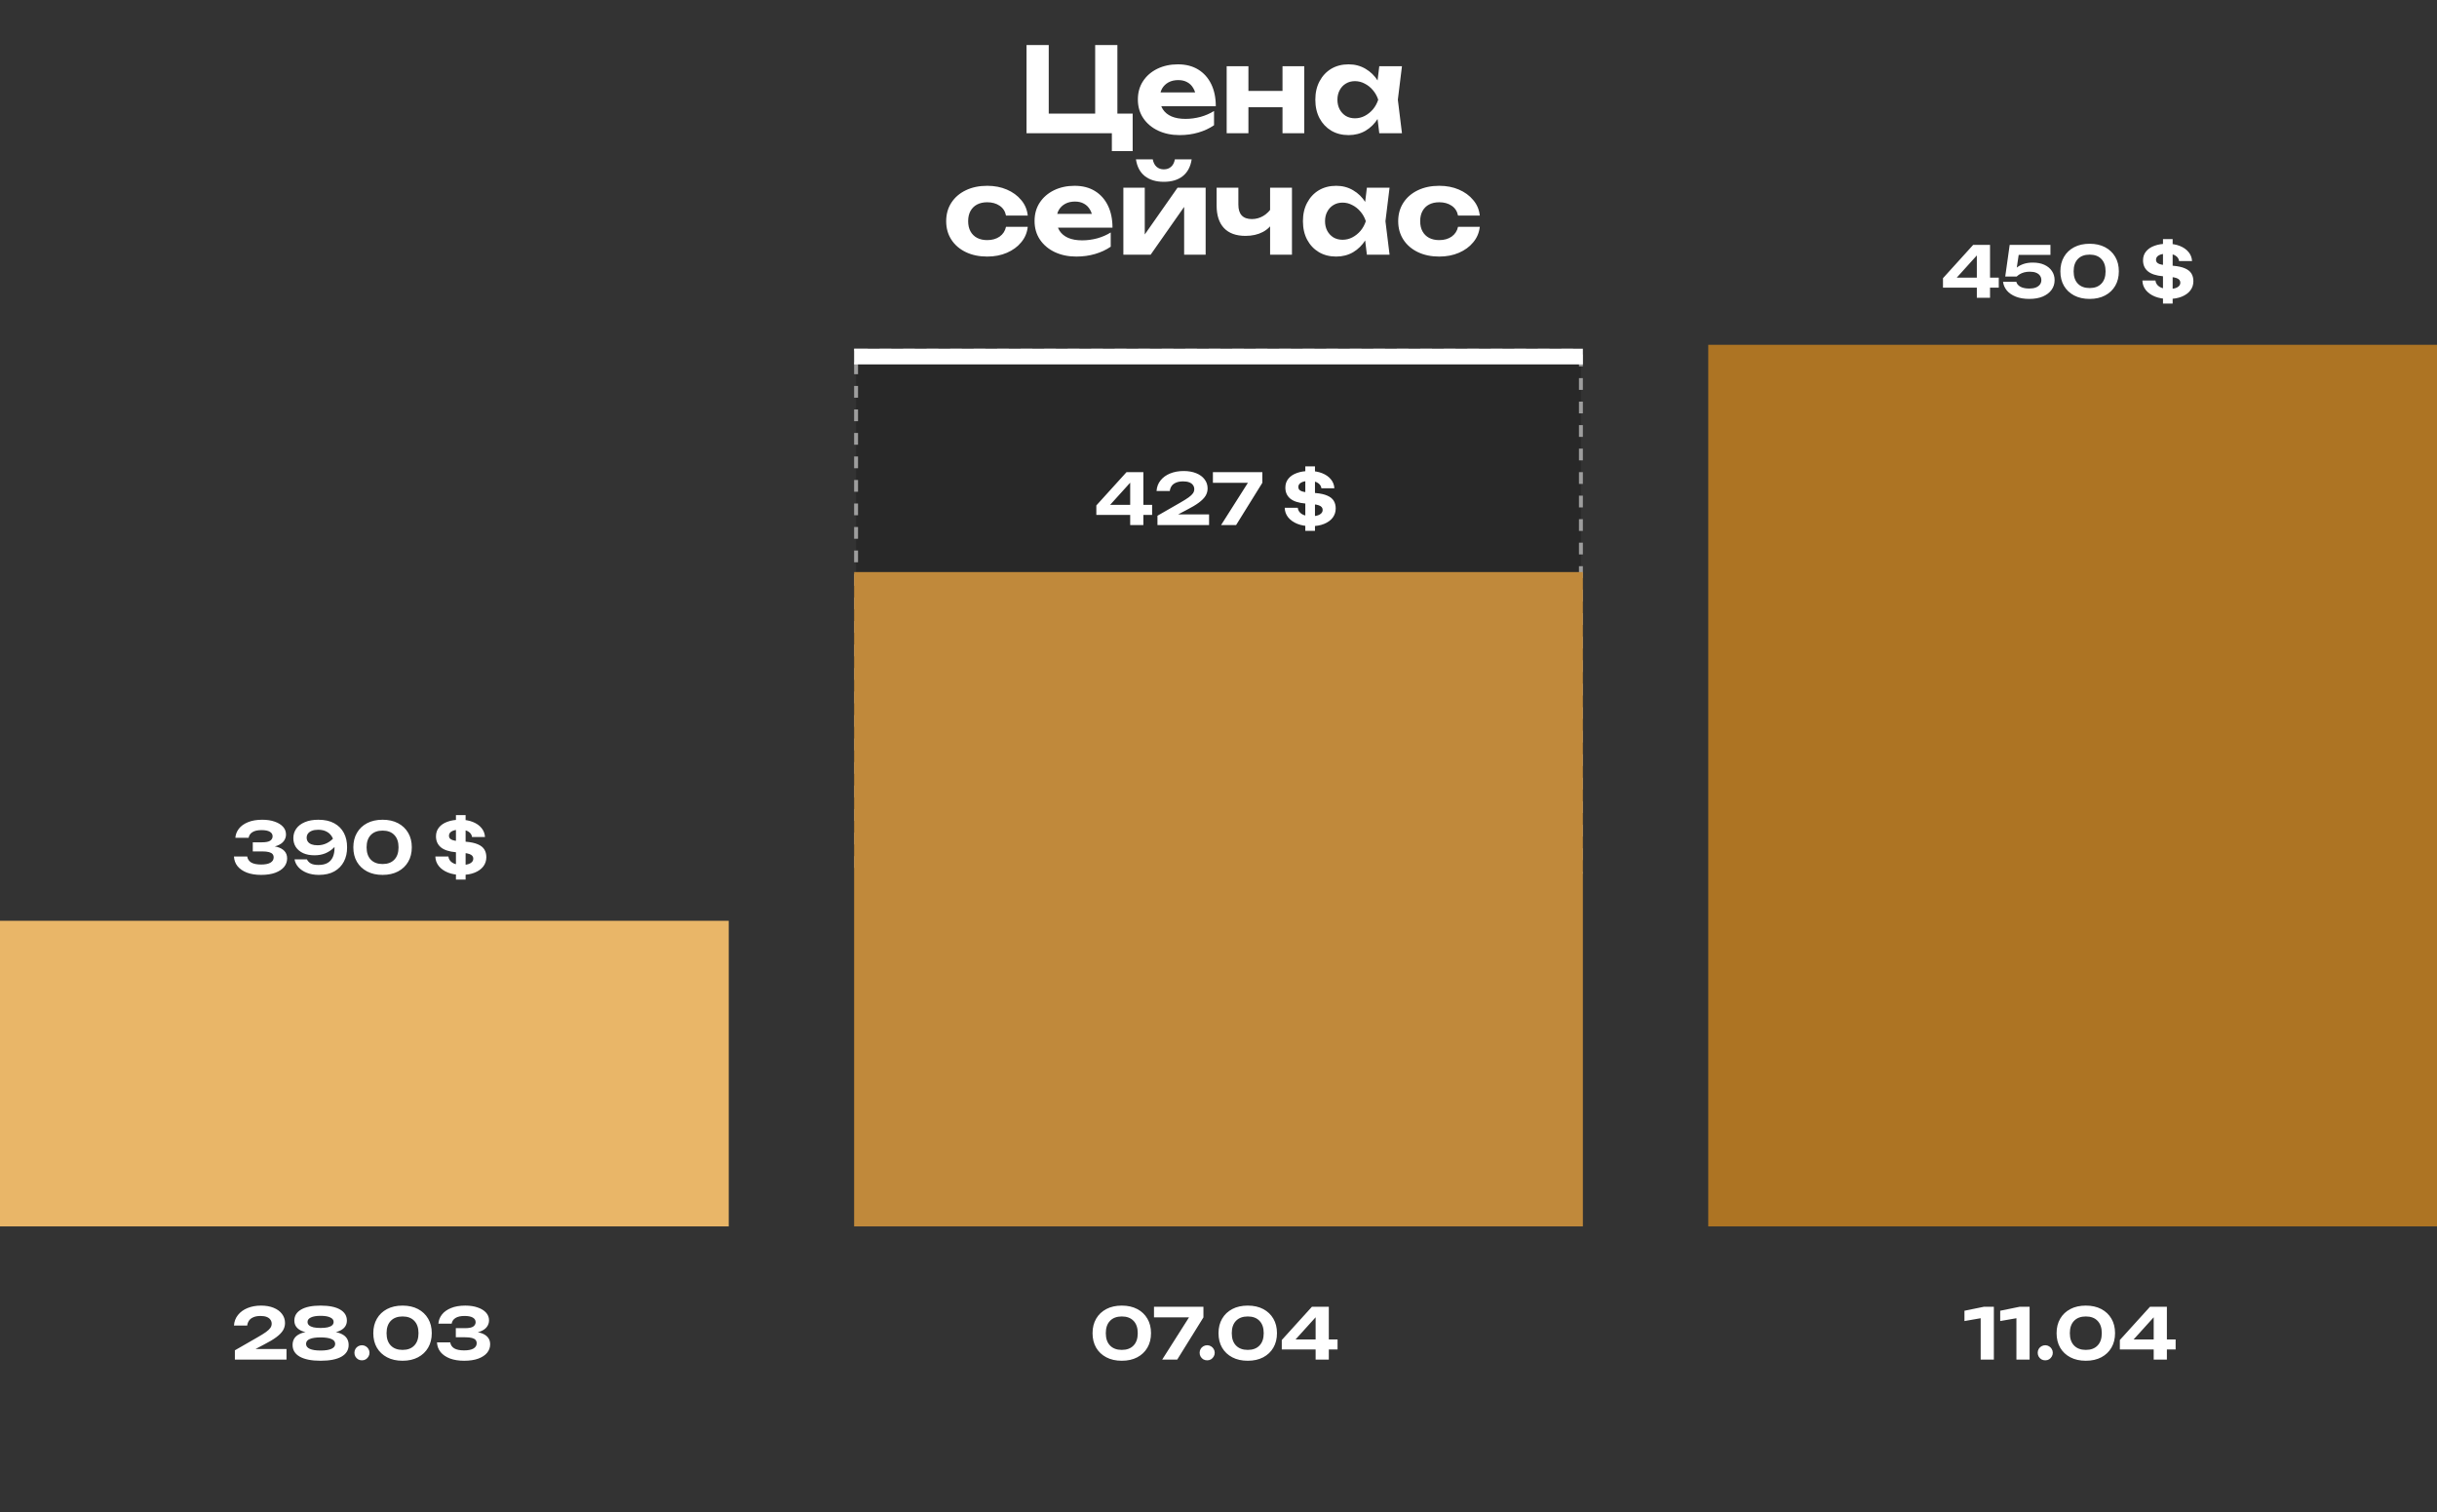 <?xml version="1.0" encoding="UTF-8"?> <svg xmlns="http://www.w3.org/2000/svg" width="622" height="386" viewBox="0 0 622 386" fill="none"><rect x="0" y="0" width="622" height="386" fill="#333333" stroke="none"/><rect x="218.5" y="89.5" width="185" height="133" fill="#282828" stroke="#9E9E9E" stroke-dasharray="3 3"></rect><rect y="235" width="186" height="78" fill="#E9B668"></rect><rect x="218" y="89" width="186" height="4" fill="white"></rect><path d="M59.714 338.306C59.786 337.262 60.128 336.362 60.74 335.606C61.352 334.838 62.162 334.25 63.17 333.842C64.19 333.422 65.342 333.212 66.626 333.212C67.85 333.212 68.918 333.398 69.83 333.77C70.754 334.142 71.468 334.664 71.972 335.336C72.488 336.008 72.746 336.782 72.746 337.658C72.746 338.342 72.566 338.978 72.206 339.566C71.846 340.142 71.276 340.718 70.496 341.294C69.716 341.87 68.69 342.482 67.418 343.13L63.53 345.182L63.332 344.282H73.124V347H59.948V344.624L65.744 341.294C66.668 340.766 67.388 340.316 67.904 339.944C68.432 339.56 68.804 339.206 69.02 338.882C69.236 338.558 69.344 338.21 69.344 337.838C69.344 337.454 69.236 337.112 69.02 336.812C68.816 336.512 68.504 336.278 68.084 336.11C67.664 335.942 67.136 335.858 66.5 335.858C65.744 335.858 65.12 335.972 64.628 336.2C64.136 336.416 63.77 336.71 63.53 337.082C63.29 337.454 63.146 337.862 63.098 338.306H59.714ZM81.823 333.212C83.995 333.212 85.657 333.548 86.809 334.22C87.961 334.892 88.537 335.828 88.537 337.028C88.537 338.108 88.027 338.93 87.007 339.494C85.999 340.046 84.589 340.292 82.777 340.232V339.872C84.733 339.728 86.257 339.95 87.349 340.538C88.441 341.114 88.987 342.02 88.987 343.256C88.987 344.552 88.375 345.548 87.151 346.244C85.927 346.94 84.151 347.288 81.823 347.288C79.519 347.288 77.749 346.94 76.513 346.244C75.289 345.548 74.677 344.552 74.677 343.256C74.677 342.02 75.223 341.114 76.315 340.538C77.407 339.95 78.931 339.728 80.887 339.872V340.232C79.075 340.292 77.659 340.046 76.639 339.494C75.631 338.93 75.127 338.108 75.127 337.028C75.127 335.828 75.703 334.892 76.855 334.22C78.007 333.548 79.663 333.212 81.823 333.212ZM81.823 344.678C83.035 344.678 83.959 344.534 84.595 344.246C85.231 343.958 85.549 343.538 85.549 342.986C85.549 342.422 85.231 342.008 84.595 341.744C83.959 341.468 83.035 341.33 81.823 341.33C80.611 341.33 79.687 341.468 79.051 341.744C78.427 342.008 78.115 342.422 78.115 342.986C78.115 343.538 78.427 343.958 79.051 344.246C79.687 344.534 80.611 344.678 81.823 344.678ZM81.823 338.918C82.543 338.918 83.149 338.864 83.641 338.756C84.145 338.636 84.523 338.462 84.775 338.234C85.027 338.006 85.153 337.718 85.153 337.37C85.153 336.878 84.865 336.5 84.289 336.236C83.725 335.96 82.903 335.822 81.823 335.822C80.755 335.822 79.933 335.96 79.357 336.236C78.781 336.5 78.493 336.878 78.493 337.37C78.493 337.718 78.619 338.006 78.871 338.234C79.135 338.462 79.513 338.636 80.005 338.756C80.509 338.864 81.115 338.918 81.823 338.918ZM92.385 347.18C92.025 347.18 91.695 347.096 91.395 346.928C91.107 346.748 90.879 346.514 90.711 346.226C90.543 345.938 90.459 345.614 90.459 345.254C90.459 344.894 90.543 344.57 90.711 344.282C90.879 343.994 91.107 343.766 91.395 343.598C91.695 343.418 92.025 343.328 92.385 343.328C92.745 343.328 93.069 343.418 93.357 343.598C93.645 343.766 93.873 343.994 94.041 344.282C94.221 344.57 94.311 344.894 94.311 345.254C94.311 345.614 94.221 345.938 94.041 346.226C93.873 346.514 93.645 346.748 93.357 346.928C93.069 347.096 92.745 347.18 92.385 347.18ZM102.748 347.288C101.224 347.288 99.904 346.994 98.788 346.406C97.672 345.818 96.808 345.002 96.196 343.958C95.584 342.902 95.278 341.666 95.278 340.25C95.278 338.846 95.584 337.616 96.196 336.56C96.808 335.504 97.672 334.682 98.788 334.094C99.904 333.506 101.224 333.212 102.748 333.212C104.26 333.212 105.574 333.506 106.69 334.094C107.806 334.682 108.67 335.504 109.282 336.56C109.894 337.604 110.2 338.834 110.2 340.25C110.2 341.654 109.894 342.884 109.282 343.94C108.67 344.996 107.806 345.818 106.69 346.406C105.574 346.994 104.26 347.288 102.748 347.288ZM102.748 344.516C104.032 344.516 105.028 344.144 105.736 343.4C106.456 342.656 106.816 341.606 106.816 340.25C106.816 338.894 106.456 337.844 105.736 337.1C105.028 336.356 104.032 335.984 102.748 335.984C101.464 335.984 100.462 336.356 99.742 337.1C99.022 337.844 98.662 338.894 98.662 340.25C98.662 341.606 99.022 342.656 99.742 343.4C100.462 344.144 101.464 344.516 102.748 344.516ZM111.892 337.82C111.952 336.968 112.252 336.194 112.792 335.498C113.332 334.802 114.1 334.25 115.096 333.842C116.104 333.422 117.322 333.212 118.75 333.212C119.974 333.212 121.036 333.374 121.936 333.698C122.848 334.01 123.556 334.448 124.06 335.012C124.564 335.564 124.816 336.218 124.816 336.974C124.816 337.586 124.63 338.144 124.258 338.648C123.898 339.14 123.328 339.536 122.548 339.836C121.768 340.124 120.772 340.262 119.56 340.25V339.89C120.712 339.83 121.702 339.914 122.53 340.142C123.358 340.37 123.994 340.73 124.438 341.222C124.882 341.714 125.104 342.332 125.104 343.076C125.104 343.892 124.846 344.618 124.33 345.254C123.814 345.878 123.058 346.376 122.062 346.748C121.078 347.108 119.878 347.288 118.462 347.288C117.082 347.288 115.876 347.096 114.844 346.712C113.824 346.316 113.026 345.77 112.45 345.074C111.886 344.366 111.58 343.538 111.532 342.59H114.916C115.012 343.25 115.348 343.76 115.924 344.12C116.512 344.468 117.358 344.642 118.462 344.642C119.506 344.642 120.298 344.486 120.838 344.174C121.39 343.85 121.666 343.4 121.666 342.824C121.666 342.488 121.576 342.212 121.396 341.996C121.216 341.768 120.91 341.594 120.478 341.474C120.046 341.354 119.446 341.294 118.678 341.294H116.338V338.972H118.678C119.674 338.972 120.376 338.834 120.784 338.558C121.192 338.27 121.396 337.898 121.396 337.442C121.396 336.938 121.156 336.548 120.676 336.272C120.208 335.996 119.5 335.858 118.552 335.858C117.568 335.858 116.8 336.032 116.248 336.38C115.708 336.716 115.384 337.196 115.276 337.82H111.892Z" fill="white"></path><path d="M60.073 213.82C60.133 212.968 60.433 212.194 60.973 211.498C61.513 210.802 62.281 210.25 63.277 209.842C64.285 209.422 65.503 209.212 66.931 209.212C68.155 209.212 69.217 209.374 70.117 209.698C71.029 210.01 71.737 210.448 72.241 211.012C72.745 211.564 72.997 212.218 72.997 212.974C72.997 213.586 72.811 214.144 72.439 214.648C72.079 215.14 71.509 215.536 70.729 215.836C69.949 216.124 68.953 216.262 67.741 216.25V215.89C68.893 215.83 69.883 215.914 70.711 216.142C71.539 216.37 72.175 216.73 72.619 217.222C73.063 217.714 73.285 218.332 73.285 219.076C73.285 219.892 73.027 220.618 72.511 221.254C71.995 221.878 71.239 222.376 70.243 222.748C69.259 223.108 68.059 223.288 66.643 223.288C65.263 223.288 64.057 223.096 63.025 222.712C62.005 222.316 61.207 221.77 60.631 221.074C60.067 220.366 59.761 219.538 59.713 218.59H63.097C63.193 219.25 63.529 219.76 64.105 220.12C64.693 220.468 65.539 220.642 66.643 220.642C67.687 220.642 68.479 220.486 69.019 220.174C69.571 219.85 69.847 219.4 69.847 218.824C69.847 218.488 69.757 218.212 69.577 217.996C69.397 217.768 69.091 217.594 68.659 217.474C68.227 217.354 67.627 217.294 66.859 217.294H64.519V214.972H66.859C67.855 214.972 68.557 214.834 68.965 214.558C69.373 214.27 69.577 213.898 69.577 213.442C69.577 212.938 69.337 212.548 68.857 212.272C68.389 211.996 67.681 211.858 66.733 211.858C65.749 211.858 64.981 212.032 64.429 212.38C63.889 212.716 63.565 213.196 63.457 213.82H60.073ZM81.386 223.288C80.246 223.288 79.232 223.114 78.344 222.766C77.456 222.418 76.736 221.944 76.184 221.344C75.644 220.744 75.308 220.072 75.176 219.328H78.344C78.524 219.736 78.842 220.078 79.298 220.354C79.754 220.618 80.42 220.75 81.296 220.75C82.244 220.75 83.018 220.576 83.618 220.228C84.218 219.88 84.662 219.382 84.95 218.734C85.238 218.086 85.382 217.3 85.382 216.376C85.382 215.368 85.22 214.528 84.896 213.856C84.572 213.172 84.098 212.656 83.474 212.308C82.862 211.948 82.106 211.768 81.206 211.768C80.57 211.768 80.03 211.858 79.586 212.038C79.154 212.206 78.824 212.446 78.596 212.758C78.38 213.058 78.272 213.406 78.272 213.802C78.272 214.174 78.374 214.51 78.578 214.81C78.782 215.098 79.094 215.326 79.514 215.494C79.934 215.65 80.45 215.728 81.062 215.728C81.914 215.728 82.712 215.542 83.456 215.17C84.2 214.786 84.86 214.252 85.436 213.568L86.624 214.396C86.264 215.128 85.778 215.788 85.166 216.376C84.566 216.964 83.858 217.432 83.042 217.78C82.226 218.116 81.302 218.284 80.27 218.284C79.154 218.284 78.194 218.104 77.39 217.744C76.586 217.372 75.962 216.856 75.518 216.196C75.086 215.536 74.87 214.774 74.87 213.91C74.87 212.998 75.122 212.188 75.626 211.48C76.13 210.772 76.856 210.22 77.804 209.824C78.764 209.416 79.91 209.212 81.242 209.212C82.874 209.212 84.23 209.512 85.31 210.112C86.402 210.712 87.224 211.54 87.776 212.596C88.328 213.652 88.598 214.87 88.586 216.25C88.598 217.618 88.328 218.83 87.776 219.886C87.224 220.942 86.414 221.776 85.346 222.388C84.278 222.988 82.958 223.288 81.386 223.288ZM97.652 223.288C96.128 223.288 94.808 222.994 93.692 222.406C92.576 221.818 91.712 221.002 91.1 219.958C90.488 218.902 90.182 217.666 90.182 216.25C90.182 214.846 90.488 213.616 91.1 212.56C91.712 211.504 92.576 210.682 93.692 210.094C94.808 209.506 96.128 209.212 97.652 209.212C99.164 209.212 100.478 209.506 101.594 210.094C102.71 210.682 103.574 211.504 104.186 212.56C104.798 213.604 105.104 214.834 105.104 216.25C105.104 217.654 104.798 218.884 104.186 219.94C103.574 220.996 102.71 221.818 101.594 222.406C100.478 222.994 99.164 223.288 97.652 223.288ZM97.652 220.516C98.936 220.516 99.932 220.144 100.64 219.4C101.36 218.656 101.72 217.606 101.72 216.25C101.72 214.894 101.36 213.844 100.64 213.1C99.932 212.356 98.936 211.984 97.652 211.984C96.368 211.984 95.366 212.356 94.646 213.1C93.926 213.844 93.566 214.894 93.566 216.25C93.566 217.606 93.926 218.656 94.646 219.4C95.366 220.144 96.368 220.516 97.652 220.516ZM117.811 223.288C116.491 223.288 115.333 223.09 114.337 222.694C113.353 222.298 112.573 221.746 111.997 221.038C111.433 220.33 111.139 219.514 111.115 218.59H114.445C114.517 219.25 114.853 219.778 115.453 220.174C116.053 220.558 116.863 220.75 117.883 220.75C118.831 220.75 119.551 220.606 120.043 220.318C120.547 220.03 120.799 219.64 120.799 219.148C120.799 218.872 120.721 218.638 120.565 218.446C120.421 218.254 120.169 218.092 119.809 217.96C119.461 217.828 118.969 217.738 118.333 217.69L116.389 217.51C114.625 217.354 113.329 216.928 112.501 216.232C111.685 215.536 111.277 214.606 111.277 213.442C111.277 212.566 111.529 211.816 112.033 211.192C112.537 210.556 113.251 210.07 114.175 209.734C115.099 209.386 116.185 209.212 117.433 209.212C118.669 209.212 119.749 209.398 120.673 209.77C121.609 210.142 122.347 210.658 122.887 211.318C123.439 211.978 123.739 212.746 123.787 213.622H120.475C120.415 213.082 120.133 212.638 119.629 212.29C119.125 211.93 118.375 211.75 117.379 211.75C116.479 211.75 115.789 211.888 115.309 212.164C114.829 212.44 114.589 212.818 114.589 213.298C114.589 213.538 114.655 213.754 114.787 213.946C114.931 214.126 115.165 214.276 115.489 214.396C115.825 214.516 116.281 214.6 116.857 214.648L118.981 214.828C120.229 214.936 121.231 215.158 121.987 215.494C122.743 215.818 123.289 216.256 123.625 216.808C123.961 217.348 124.129 218.002 124.129 218.77C124.129 219.658 123.871 220.444 123.355 221.128C122.839 221.8 122.107 222.328 121.159 222.712C120.223 223.096 119.107 223.288 117.811 223.288ZM118.837 208.024V224.476H116.371V208.024H118.837Z" fill="white"></path><path d="M285.193 11.5V30.82L283.213 28.99H289.093V38.56H283.783V32.98L285.523 34H262.003V11.5H267.673V30.82L265.843 28.99H281.503L279.523 30.82V11.5H285.193ZM301.071 34.48C299.031 34.48 297.201 34.1 295.581 33.34C293.981 32.58 292.721 31.52 291.801 30.16C290.881 28.8 290.421 27.21 290.421 25.39C290.421 23.61 290.861 22.05 291.741 20.71C292.621 19.37 293.831 18.32 295.371 17.56C296.931 16.8 298.691 16.42 300.651 16.42C302.651 16.42 304.371 16.86 305.811 17.74C307.251 18.62 308.361 19.86 309.141 21.46C309.921 23.06 310.311 24.94 310.311 27.1H294.891V23.59H307.251L305.241 24.85C305.181 23.91 304.951 23.12 304.551 22.48C304.171 21.82 303.661 21.32 303.021 20.98C302.381 20.62 301.621 20.44 300.741 20.44C299.781 20.44 298.951 20.63 298.251 21.01C297.551 21.39 297.001 21.92 296.601 22.6C296.221 23.28 296.031 24.07 296.031 24.97C296.031 26.11 296.281 27.08 296.781 27.88C297.301 28.68 298.041 29.29 299.001 29.71C299.981 30.13 301.171 30.34 302.571 30.34C303.851 30.34 305.131 30.17 306.411 29.83C307.691 29.47 308.841 28.97 309.861 28.33V31.96C308.701 32.76 307.371 33.38 305.871 33.82C304.391 34.26 302.791 34.48 301.071 34.48ZM313.087 16.9H318.637V34H313.087V16.9ZM327.337 16.9H332.887V34H327.337V16.9ZM316.267 23.2H329.467V27.37H316.267V23.2ZM352.035 34L351.285 27.79L352.095 25.45L351.285 23.14L352.035 16.9H357.825L356.775 25.45L357.825 34H352.035ZM353.415 25.45C353.115 27.27 352.545 28.86 351.705 30.22C350.865 31.56 349.805 32.61 348.525 33.37C347.245 34.11 345.805 34.48 344.205 34.48C342.525 34.48 341.045 34.1 339.765 33.34C338.505 32.58 337.515 31.53 336.795 30.19C336.075 28.83 335.715 27.25 335.715 25.45C335.715 23.65 336.075 22.08 336.795 20.74C337.515 19.38 338.505 18.32 339.765 17.56C341.045 16.8 342.525 16.42 344.205 16.42C345.805 16.42 347.245 16.8 348.525 17.56C349.805 18.3 350.865 19.34 351.705 20.68C352.565 22.02 353.135 23.61 353.415 25.45ZM341.355 25.45C341.355 26.37 341.545 27.19 341.925 27.91C342.305 28.61 342.825 29.17 343.485 29.59C344.165 29.99 344.945 30.19 345.825 30.19C346.705 30.19 347.535 29.99 348.315 29.59C349.115 29.17 349.815 28.61 350.415 27.91C351.015 27.19 351.465 26.37 351.765 25.45C351.465 24.53 351.015 23.72 350.415 23.02C349.815 22.3 349.115 21.74 348.315 21.34C347.535 20.92 346.705 20.71 345.825 20.71C344.945 20.71 344.165 20.92 343.485 21.34C342.825 21.74 342.305 22.3 341.925 23.02C341.545 23.72 341.355 24.53 341.355 25.45ZM262.315 57.89C262.155 59.39 261.595 60.71 260.635 61.85C259.695 62.99 258.475 63.88 256.975 64.52C255.495 65.16 253.825 65.48 251.965 65.48C249.905 65.48 248.085 65.1 246.505 64.34C244.925 63.58 243.695 62.52 242.815 61.16C241.935 59.8 241.495 58.23 241.495 56.45C241.495 54.67 241.935 53.1 242.815 51.74C243.695 50.38 244.925 49.32 246.505 48.56C248.085 47.8 249.905 47.42 251.965 47.42C253.825 47.42 255.495 47.74 256.975 48.38C258.475 49.02 259.695 49.91 260.635 51.05C261.595 52.17 262.155 53.49 262.315 55.01H256.765C256.545 53.91 255.995 53.07 255.115 52.49C254.255 51.91 253.205 51.62 251.965 51.62C250.985 51.62 250.125 51.81 249.385 52.19C248.665 52.57 248.105 53.12 247.705 53.84C247.305 54.56 247.105 55.43 247.105 56.45C247.105 57.47 247.305 58.34 247.705 59.06C248.105 59.78 248.665 60.33 249.385 60.71C250.125 61.09 250.985 61.28 251.965 61.28C253.225 61.28 254.285 60.98 255.145 60.38C256.005 59.76 256.545 58.93 256.765 57.89H262.315ZM274.704 65.48C272.664 65.48 270.834 65.1 269.214 64.34C267.614 63.58 266.354 62.52 265.434 61.16C264.514 59.8 264.054 58.21 264.054 56.39C264.054 54.61 264.494 53.05 265.374 51.71C266.254 50.37 267.464 49.32 269.004 48.56C270.564 47.8 272.324 47.42 274.284 47.42C276.284 47.42 278.004 47.86 279.444 48.74C280.884 49.62 281.994 50.86 282.774 52.46C283.554 54.06 283.944 55.94 283.944 58.1H268.524V54.59H280.884L278.874 55.85C278.814 54.91 278.584 54.12 278.184 53.48C277.804 52.82 277.294 52.32 276.654 51.98C276.014 51.62 275.254 51.44 274.374 51.44C273.414 51.44 272.584 51.63 271.884 52.01C271.184 52.39 270.634 52.92 270.234 53.6C269.854 54.28 269.664 55.07 269.664 55.97C269.664 57.11 269.914 58.08 270.414 58.88C270.934 59.68 271.674 60.29 272.634 60.71C273.614 61.13 274.804 61.34 276.204 61.34C277.484 61.34 278.764 61.17 280.044 60.83C281.324 60.47 282.474 59.97 283.494 59.33V62.96C282.334 63.76 281.004 64.38 279.504 64.82C278.024 65.26 276.424 65.48 274.704 65.48ZM286.72 65V47.9H292.18V62L290.92 61.64L300.55 47.9H307.72V65H302.23V50.57L303.52 50.96L293.68 65H286.72ZM297.04 46.4C295.04 46.4 293.42 45.91 292.18 44.93C290.96 43.95 290.21 42.53 289.93 40.67H294.22C294.38 41.49 294.7 42.12 295.18 42.56C295.68 43 296.3 43.22 297.04 43.22C297.8 43.22 298.42 43 298.9 42.56C299.4 42.12 299.72 41.49 299.86 40.67H304.15C303.87 42.53 303.12 43.95 301.9 44.93C300.68 45.91 299.06 46.4 297.04 46.4ZM317.9 60.2C315.5 60.2 313.67 59.54 312.41 58.22C311.15 56.88 310.52 54.96 310.52 52.46V47.9H316.07V52.22C316.07 54.68 317.22 55.91 319.52 55.91C320.54 55.91 321.5 55.65 322.4 55.13C323.32 54.59 324.11 53.8 324.77 52.76L325.07 56.39C324.51 57.59 323.59 58.53 322.31 59.21C321.05 59.87 319.58 60.2 317.9 60.2ZM324.17 65V47.9H329.75V65H324.17ZM348.871 65L348.121 58.79L348.931 56.45L348.121 54.14L348.871 47.9H354.661L353.611 56.45L354.661 65H348.871ZM350.251 56.45C349.951 58.27 349.381 59.86 348.541 61.22C347.701 62.56 346.641 63.61 345.361 64.37C344.081 65.11 342.641 65.48 341.041 65.48C339.361 65.48 337.881 65.1 336.601 64.34C335.341 63.58 334.351 62.53 333.631 61.19C332.911 59.83 332.551 58.25 332.551 56.45C332.551 54.65 332.911 53.08 333.631 51.74C334.351 50.38 335.341 49.32 336.601 48.56C337.881 47.8 339.361 47.42 341.041 47.42C342.641 47.42 344.081 47.8 345.361 48.56C346.641 49.3 347.701 50.34 348.541 51.68C349.401 53.02 349.971 54.61 350.251 56.45ZM338.191 56.45C338.191 57.37 338.381 58.19 338.761 58.91C339.141 59.61 339.661 60.17 340.321 60.59C341.001 60.99 341.781 61.19 342.661 61.19C343.541 61.19 344.371 60.99 345.151 60.59C345.951 60.17 346.651 59.61 347.251 58.91C347.851 58.19 348.301 57.37 348.601 56.45C348.301 55.53 347.851 54.72 347.251 54.02C346.651 53.3 345.951 52.74 345.151 52.34C344.371 51.92 343.541 51.71 342.661 51.71C341.781 51.71 341.001 51.92 340.321 52.34C339.661 52.74 339.141 53.3 338.761 54.02C338.381 54.72 338.191 55.53 338.191 56.45ZM377.686 57.89C377.526 59.39 376.966 60.71 376.006 61.85C375.066 62.99 373.846 63.88 372.346 64.52C370.866 65.16 369.196 65.48 367.336 65.48C365.276 65.48 363.456 65.1 361.876 64.34C360.296 63.58 359.066 62.52 358.186 61.16C357.306 59.8 356.866 58.23 356.866 56.45C356.866 54.67 357.306 53.1 358.186 51.74C359.066 50.38 360.296 49.32 361.876 48.56C363.456 47.8 365.276 47.42 367.336 47.42C369.196 47.42 370.866 47.74 372.346 48.38C373.846 49.02 375.066 49.91 376.006 51.05C376.966 52.17 377.526 53.49 377.686 55.01H372.136C371.916 53.91 371.366 53.07 370.486 52.49C369.626 51.91 368.576 51.62 367.336 51.62C366.356 51.62 365.496 51.81 364.756 52.19C364.036 52.57 363.476 53.12 363.076 53.84C362.676 54.56 362.476 55.43 362.476 56.45C362.476 57.47 362.676 58.34 363.076 59.06C363.476 59.78 364.036 60.33 364.756 60.71C365.496 61.09 366.356 61.28 367.336 61.28C368.596 61.28 369.656 60.98 370.516 60.38C371.376 59.76 371.916 58.93 372.136 57.89H377.686Z" fill="white"></path><rect x="218" y="146" width="186" height="167" fill="#C0893B"></rect><path d="M286.323 347.288C284.799 347.288 283.479 346.994 282.363 346.406C281.247 345.818 280.383 345.002 279.771 343.958C279.159 342.902 278.853 341.666 278.853 340.25C278.853 338.846 279.159 337.616 279.771 336.56C280.383 335.504 281.247 334.682 282.363 334.094C283.479 333.506 284.799 333.212 286.323 333.212C287.835 333.212 289.149 333.506 290.265 334.094C291.381 334.682 292.245 335.504 292.857 336.56C293.469 337.604 293.775 338.834 293.775 340.25C293.775 341.654 293.469 342.884 292.857 343.94C292.245 344.996 291.381 345.818 290.265 346.406C289.149 346.994 287.835 347.288 286.323 347.288ZM286.323 344.516C287.607 344.516 288.603 344.144 289.311 343.4C290.031 342.656 290.391 341.606 290.391 340.25C290.391 338.894 290.031 337.844 289.311 337.1C288.603 336.356 287.607 335.984 286.323 335.984C285.039 335.984 284.037 336.356 283.317 337.1C282.597 337.844 282.237 338.894 282.237 340.25C282.237 341.606 282.597 342.656 283.317 343.4C284.037 344.144 285.039 344.516 286.323 344.516ZM296.624 347L304.076 335.264L304.058 336.218H294.536V333.5H307.154V336.218L300.458 347H296.624ZM308.11 347.18C307.75 347.18 307.42 347.096 307.12 346.928C306.832 346.748 306.604 346.514 306.436 346.226C306.268 345.938 306.184 345.614 306.184 345.254C306.184 344.894 306.268 344.57 306.436 344.282C306.604 343.994 306.832 343.766 307.12 343.598C307.42 343.418 307.75 343.328 308.11 343.328C308.47 343.328 308.794 343.418 309.082 343.598C309.37 343.766 309.598 343.994 309.766 344.282C309.946 344.57 310.036 344.894 310.036 345.254C310.036 345.614 309.946 345.938 309.766 346.226C309.598 346.514 309.37 346.748 309.082 346.928C308.794 347.096 308.47 347.18 308.11 347.18ZM318.473 347.288C316.949 347.288 315.629 346.994 314.513 346.406C313.397 345.818 312.533 345.002 311.921 343.958C311.309 342.902 311.003 341.666 311.003 340.25C311.003 338.846 311.309 337.616 311.921 336.56C312.533 335.504 313.397 334.682 314.513 334.094C315.629 333.506 316.949 333.212 318.473 333.212C319.985 333.212 321.299 333.506 322.415 334.094C323.531 334.682 324.395 335.504 325.007 336.56C325.619 337.604 325.925 338.834 325.925 340.25C325.925 341.654 325.619 342.884 325.007 343.94C324.395 344.996 323.531 345.818 322.415 346.406C321.299 346.994 319.985 347.288 318.473 347.288ZM318.473 344.516C319.757 344.516 320.753 344.144 321.461 343.4C322.181 342.656 322.541 341.606 322.541 340.25C322.541 338.894 322.181 337.844 321.461 337.1C320.753 336.356 319.757 335.984 318.473 335.984C317.189 335.984 316.187 336.356 315.467 337.1C314.747 337.844 314.387 338.894 314.387 340.25C314.387 341.606 314.747 342.656 315.467 343.4C316.187 344.144 317.189 344.516 318.473 344.516ZM339.155 333.5V347H335.789V334.976H336.887L329.687 342.932L329.651 341.852H341.387V344.408H327.149V341.996L334.853 333.5H339.155Z" fill="white"></path><path d="M291.825 120.5V134H288.459V121.976H289.557L282.357 129.932L282.321 128.852H294.057V131.408H279.819V128.996L287.523 120.5H291.825ZM295.187 125.306C295.259 124.262 295.601 123.362 296.213 122.606C296.825 121.838 297.635 121.25 298.643 120.842C299.663 120.422 300.815 120.212 302.099 120.212C303.323 120.212 304.391 120.398 305.303 120.77C306.227 121.142 306.941 121.664 307.445 122.336C307.961 123.008 308.219 123.782 308.219 124.658C308.219 125.342 308.039 125.978 307.679 126.566C307.319 127.142 306.749 127.718 305.969 128.294C305.189 128.87 304.163 129.482 302.891 130.13L299.003 132.182L298.805 131.282H308.597V134H295.421V131.624L301.217 128.294C302.141 127.766 302.861 127.316 303.377 126.944C303.905 126.56 304.277 126.206 304.493 125.882C304.709 125.558 304.817 125.21 304.817 124.838C304.817 124.454 304.709 124.112 304.493 123.812C304.289 123.512 303.977 123.278 303.557 123.11C303.137 122.942 302.609 122.858 301.973 122.858C301.217 122.858 300.593 122.972 300.101 123.2C299.609 123.416 299.243 123.71 299.003 124.082C298.763 124.454 298.619 124.862 298.571 125.306H295.187ZM311.661 134L319.113 122.264L319.095 123.218H309.573V120.5H322.191V123.218L315.495 134H311.661ZM334.597 134.288C333.277 134.288 332.119 134.09 331.123 133.694C330.139 133.298 329.359 132.746 328.783 132.038C328.219 131.33 327.925 130.514 327.901 129.59H331.231C331.303 130.25 331.639 130.778 332.239 131.174C332.839 131.558 333.649 131.75 334.669 131.75C335.617 131.75 336.337 131.606 336.829 131.318C337.333 131.03 337.585 130.64 337.585 130.148C337.585 129.872 337.507 129.638 337.351 129.446C337.207 129.254 336.955 129.092 336.595 128.96C336.247 128.828 335.755 128.738 335.119 128.69L333.175 128.51C331.411 128.354 330.115 127.928 329.287 127.232C328.471 126.536 328.063 125.606 328.063 124.442C328.063 123.566 328.315 122.816 328.819 122.192C329.323 121.556 330.037 121.07 330.961 120.734C331.885 120.386 332.971 120.212 334.219 120.212C335.455 120.212 336.535 120.398 337.459 120.77C338.395 121.142 339.133 121.658 339.673 122.318C340.225 122.978 340.525 123.746 340.573 124.622H337.261C337.201 124.082 336.919 123.638 336.415 123.29C335.911 122.93 335.161 122.75 334.165 122.75C333.265 122.75 332.575 122.888 332.095 123.164C331.615 123.44 331.375 123.818 331.375 124.298C331.375 124.538 331.441 124.754 331.573 124.946C331.717 125.126 331.951 125.276 332.275 125.396C332.611 125.516 333.067 125.6 333.643 125.648L335.767 125.828C337.015 125.936 338.017 126.158 338.773 126.494C339.529 126.818 340.075 127.256 340.411 127.808C340.747 128.348 340.915 129.002 340.915 129.77C340.915 130.658 340.657 131.444 340.141 132.128C339.625 132.8 338.893 133.328 337.945 133.712C337.009 134.096 335.893 134.288 334.597 134.288ZM335.623 119.024V135.476H333.157V119.024H335.623Z" fill="white"></path><rect x="436" y="88" width="186" height="225" fill="#AD7423"></rect><path d="M508.897 333.5V347H505.531V334.652L507.169 336.146L501.391 337.154V334.526L506.395 333.5H508.897ZM518.02 333.5V347H514.654V334.652L516.292 336.146L510.514 337.154V334.526L515.518 333.5H518.02ZM522.013 347.18C521.653 347.18 521.323 347.096 521.023 346.928C520.735 346.748 520.507 346.514 520.339 346.226C520.171 345.938 520.087 345.614 520.087 345.254C520.087 344.894 520.171 344.57 520.339 344.282C520.507 343.994 520.735 343.766 521.023 343.598C521.323 343.418 521.653 343.328 522.013 343.328C522.373 343.328 522.697 343.418 522.985 343.598C523.273 343.766 523.501 343.994 523.669 344.282C523.849 344.57 523.939 344.894 523.939 345.254C523.939 345.614 523.849 345.938 523.669 346.226C523.501 346.514 523.273 346.748 522.985 346.928C522.697 347.096 522.373 347.18 522.013 347.18ZM532.376 347.288C530.852 347.288 529.532 346.994 528.416 346.406C527.3 345.818 526.436 345.002 525.824 343.958C525.212 342.902 524.906 341.666 524.906 340.25C524.906 338.846 525.212 337.616 525.824 336.56C526.436 335.504 527.3 334.682 528.416 334.094C529.532 333.506 530.852 333.212 532.376 333.212C533.888 333.212 535.202 333.506 536.318 334.094C537.434 334.682 538.298 335.504 538.91 336.56C539.522 337.604 539.828 338.834 539.828 340.25C539.828 341.654 539.522 342.884 538.91 343.94C538.298 344.996 537.434 345.818 536.318 346.406C535.202 346.994 533.888 347.288 532.376 347.288ZM532.376 344.516C533.66 344.516 534.656 344.144 535.364 343.4C536.084 342.656 536.444 341.606 536.444 340.25C536.444 338.894 536.084 337.844 535.364 337.1C534.656 336.356 533.66 335.984 532.376 335.984C531.092 335.984 530.09 336.356 529.37 337.1C528.65 337.844 528.29 338.894 528.29 340.25C528.29 341.606 528.65 342.656 529.37 343.4C530.09 344.144 531.092 344.516 532.376 344.516ZM553.058 333.5V347H549.692V334.976H550.79L543.59 342.932L543.554 341.852H555.29V344.408H541.052V341.996L548.756 333.5H553.058Z" fill="white"></path><path d="M507.918 62.5V76H504.552V63.976H505.65L498.45 71.932L498.414 70.852H510.15V73.408H495.912V70.996L503.616 62.5H507.918ZM512.935 62.5H523.339V65.056H513.961L515.329 64.408L514.573 69.484H513.709C513.973 69.04 514.333 68.632 514.789 68.26C515.257 67.888 515.827 67.588 516.499 67.36C517.171 67.132 517.951 67.018 518.839 67.018C519.991 67.018 520.981 67.21 521.809 67.594C522.637 67.978 523.273 68.506 523.717 69.178C524.173 69.85 524.401 70.624 524.401 71.5C524.401 72.424 524.143 73.246 523.627 73.966C523.111 74.686 522.367 75.256 521.395 75.676C520.435 76.084 519.283 76.288 517.939 76.288C516.619 76.288 515.473 76.096 514.501 75.712C513.529 75.328 512.767 74.806 512.215 74.146C511.663 73.474 511.339 72.73 511.243 71.914H514.627C514.759 72.442 515.107 72.862 515.671 73.174C516.247 73.486 517.003 73.642 517.939 73.642C518.575 73.642 519.121 73.558 519.577 73.39C520.033 73.21 520.387 72.958 520.639 72.634C520.891 72.31 521.017 71.926 521.017 71.482C521.017 71.062 520.903 70.69 520.675 70.366C520.459 70.042 520.129 69.79 519.685 69.61C519.253 69.43 518.713 69.34 518.065 69.34C517.525 69.34 517.039 69.4 516.607 69.52C516.187 69.64 515.815 69.796 515.491 69.988C515.179 70.18 514.921 70.378 514.717 70.582H511.801L512.935 62.5ZM533.344 76.288C531.82 76.288 530.5 75.994 529.384 75.406C528.268 74.818 527.404 74.002 526.792 72.958C526.18 71.902 525.874 70.666 525.874 69.25C525.874 67.846 526.18 66.616 526.792 65.56C527.404 64.504 528.268 63.682 529.384 63.094C530.5 62.506 531.82 62.212 533.344 62.212C534.856 62.212 536.17 62.506 537.286 63.094C538.402 63.682 539.266 64.504 539.878 65.56C540.49 66.604 540.796 67.834 540.796 69.25C540.796 70.654 540.49 71.884 539.878 72.94C539.266 73.996 538.402 74.818 537.286 75.406C536.17 75.994 534.856 76.288 533.344 76.288ZM533.344 73.516C534.628 73.516 535.624 73.144 536.332 72.4C537.052 71.656 537.412 70.606 537.412 69.25C537.412 67.894 537.052 66.844 536.332 66.1C535.624 65.356 534.628 64.984 533.344 64.984C532.06 64.984 531.058 65.356 530.338 66.1C529.618 66.844 529.258 67.894 529.258 69.25C529.258 70.606 529.618 71.656 530.338 72.4C531.058 73.144 532.06 73.516 533.344 73.516ZM553.503 76.288C552.183 76.288 551.025 76.09 550.029 75.694C549.045 75.298 548.265 74.746 547.689 74.038C547.125 73.33 546.831 72.514 546.807 71.59H550.137C550.209 72.25 550.545 72.778 551.145 73.174C551.745 73.558 552.555 73.75 553.575 73.75C554.523 73.75 555.243 73.606 555.735 73.318C556.239 73.03 556.491 72.64 556.491 72.148C556.491 71.872 556.413 71.638 556.257 71.446C556.113 71.254 555.861 71.092 555.501 70.96C555.153 70.828 554.661 70.738 554.025 70.69L552.081 70.51C550.317 70.354 549.021 69.928 548.193 69.232C547.377 68.536 546.969 67.606 546.969 66.442C546.969 65.566 547.221 64.816 547.725 64.192C548.229 63.556 548.943 63.07 549.867 62.734C550.791 62.386 551.877 62.212 553.125 62.212C554.361 62.212 555.441 62.398 556.365 62.77C557.301 63.142 558.039 63.658 558.579 64.318C559.131 64.978 559.431 65.746 559.479 66.622H556.167C556.107 66.082 555.825 65.638 555.321 65.29C554.817 64.93 554.067 64.75 553.071 64.75C552.171 64.75 551.481 64.888 551.001 65.164C550.521 65.44 550.281 65.818 550.281 66.298C550.281 66.538 550.347 66.754 550.479 66.946C550.623 67.126 550.857 67.276 551.181 67.396C551.517 67.516 551.973 67.6 552.549 67.648L554.673 67.828C555.921 67.936 556.923 68.158 557.679 68.494C558.435 68.818 558.981 69.256 559.317 69.808C559.653 70.348 559.821 71.002 559.821 71.77C559.821 72.658 559.563 73.444 559.047 74.128C558.531 74.8 557.799 75.328 556.851 75.712C555.915 76.096 554.799 76.288 553.503 76.288ZM554.529 61.024V77.476H552.063V61.024H554.529Z" fill="white"></path></svg> 